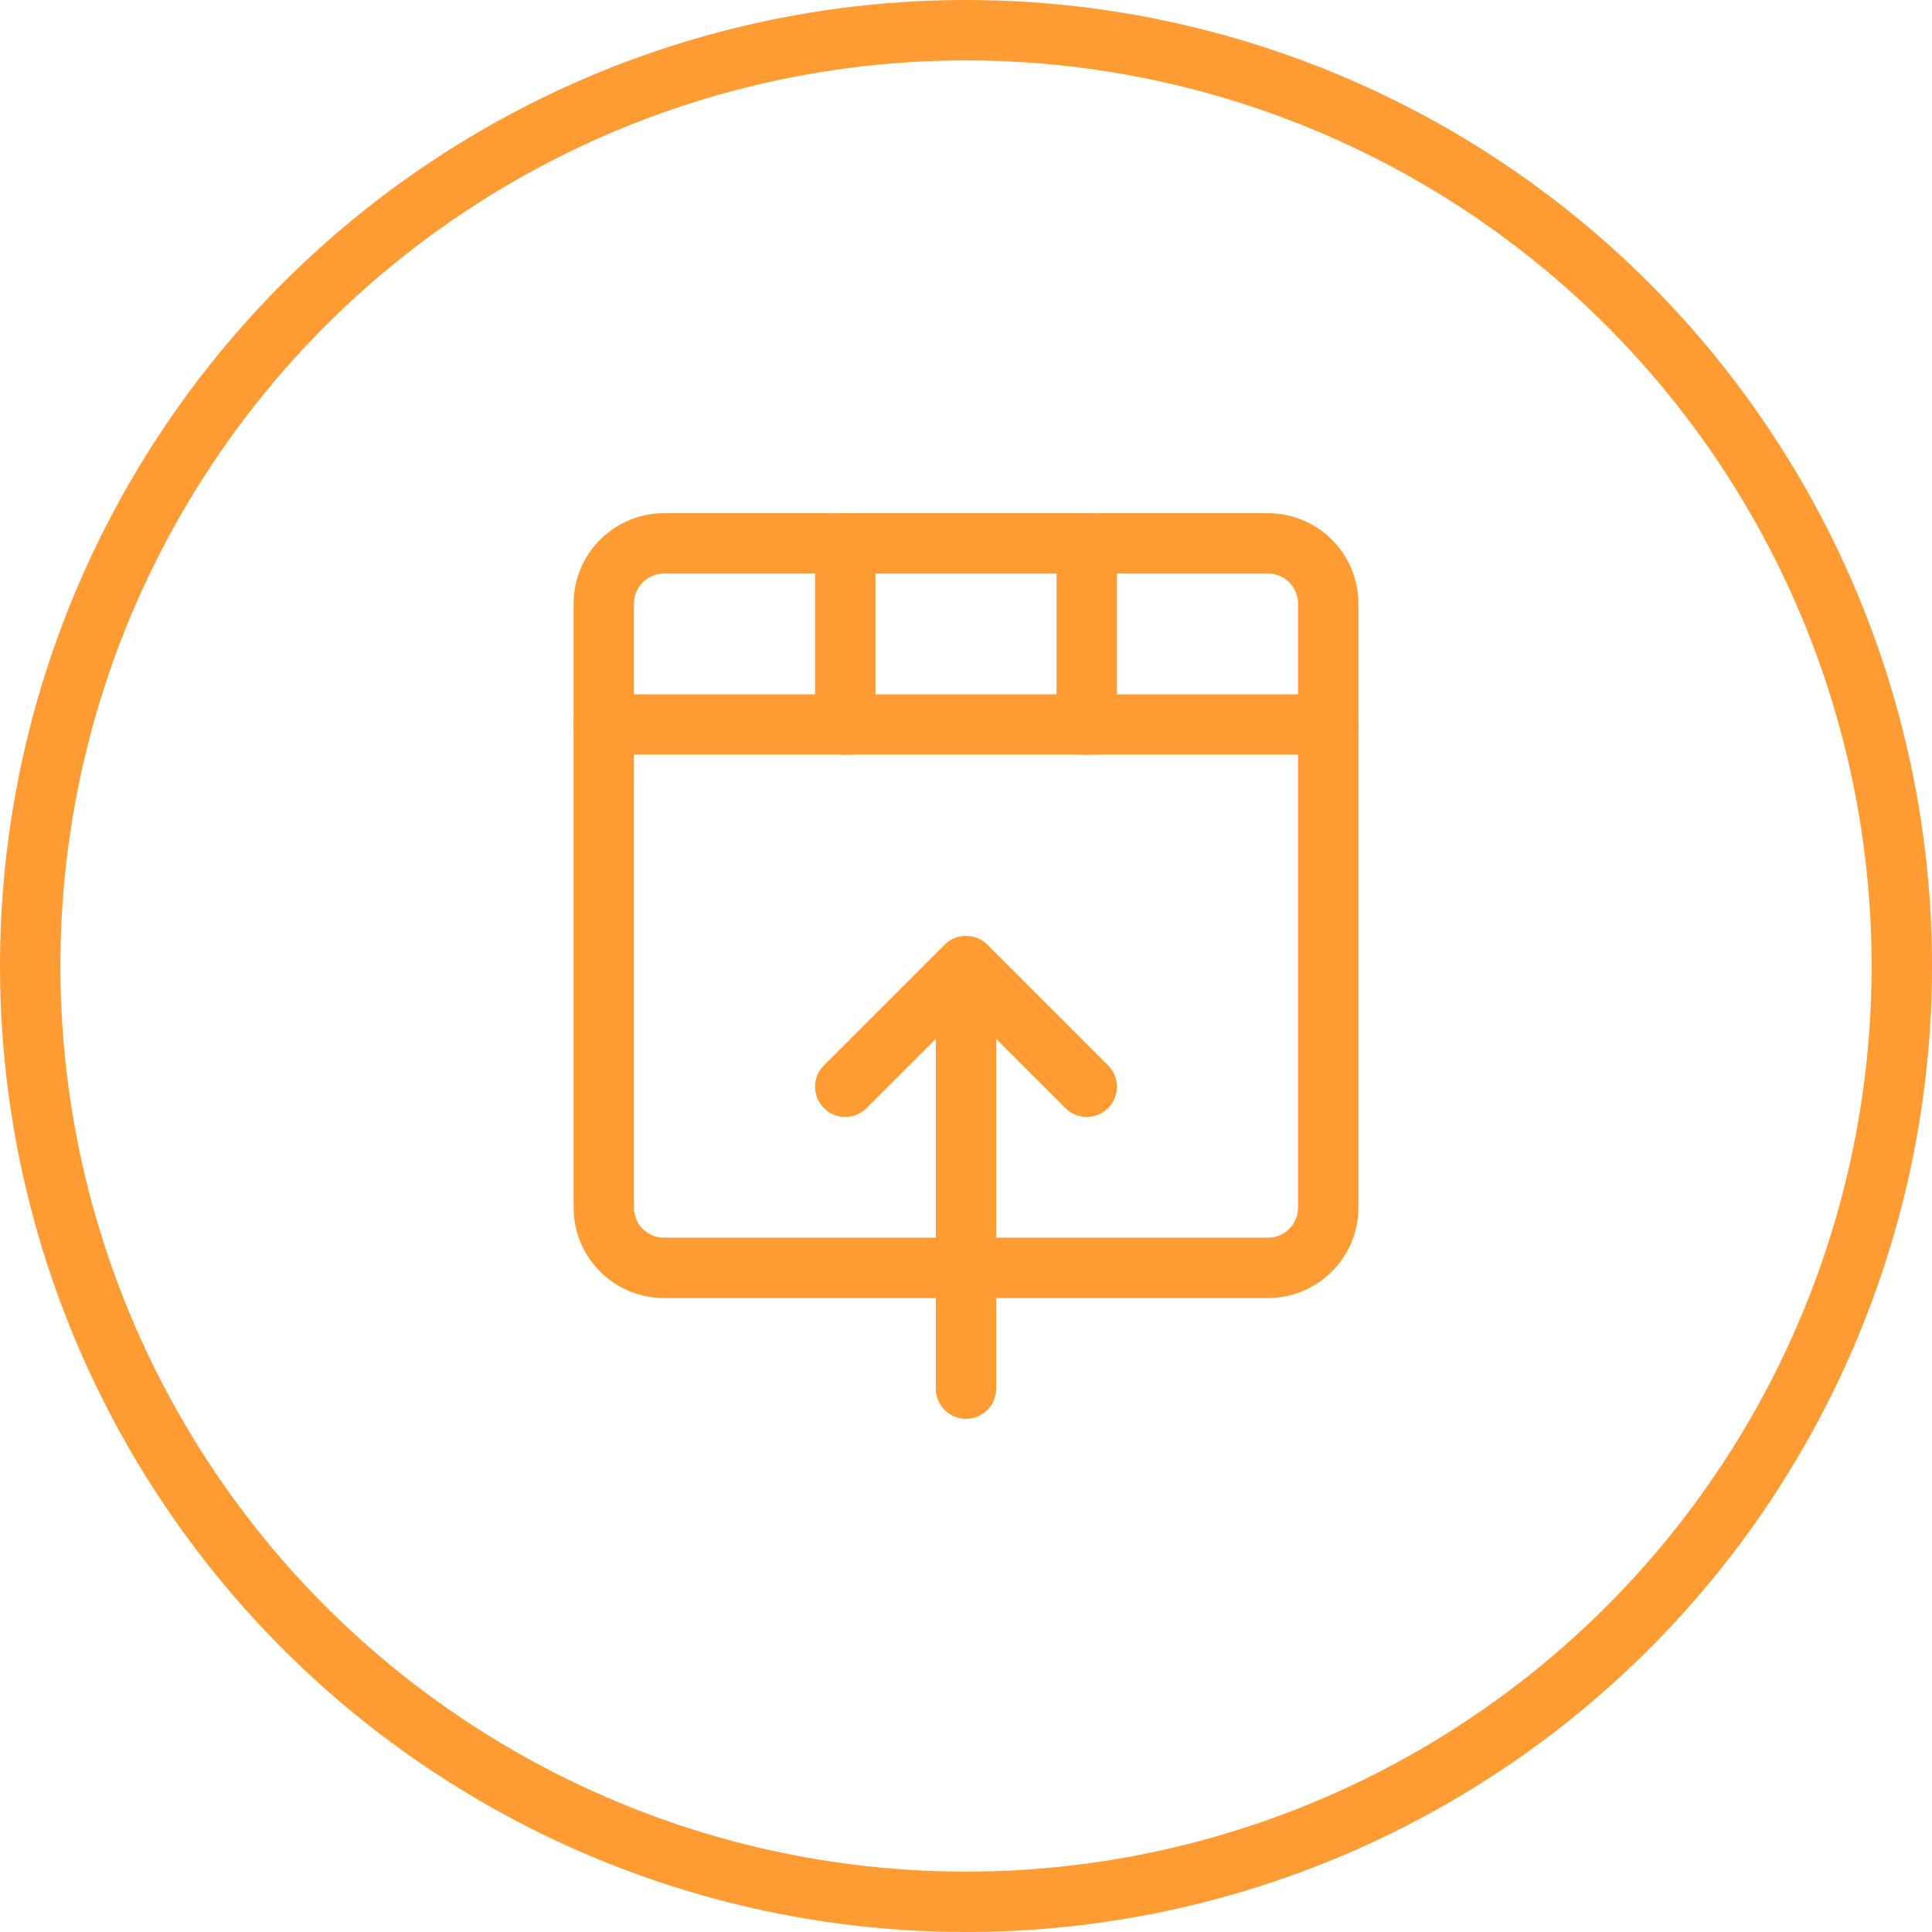 <svg width="64" height="64" viewBox="0 0 64 64" fill="none" xmlns="http://www.w3.org/2000/svg">
  <!-- Circle outline -->
  <circle cx="32" cy="32" r="31" stroke="#FF9B33" stroke-width="2"/>
  
  <!-- Briefcase outline -->
  <path d="M20 24H44V40C44 41.105 43.105 42 42 42H22C20.895 42 20 41.105 20 40V24Z" stroke="#FF9B33" stroke-width="2" stroke-linecap="round" stroke-linejoin="round"/>
  <path d="M20 24V20C20 18.895 20.895 18 22 18H42C43.105 18 44 18.895 44 20V24" stroke="#FF9B33" stroke-width="2" stroke-linecap="round" stroke-linejoin="round"/>
  <path d="M28 24V18M36 24V18" stroke="#FF9B33" stroke-width="2" stroke-linecap="round"/>
  
  <!-- Upward arrow outline -->
  <path d="M32 46V32M32 32L36 36M32 32L28 36" stroke="#FF9B33" stroke-width="2" stroke-linecap="round" stroke-linejoin="round"/>
</svg>